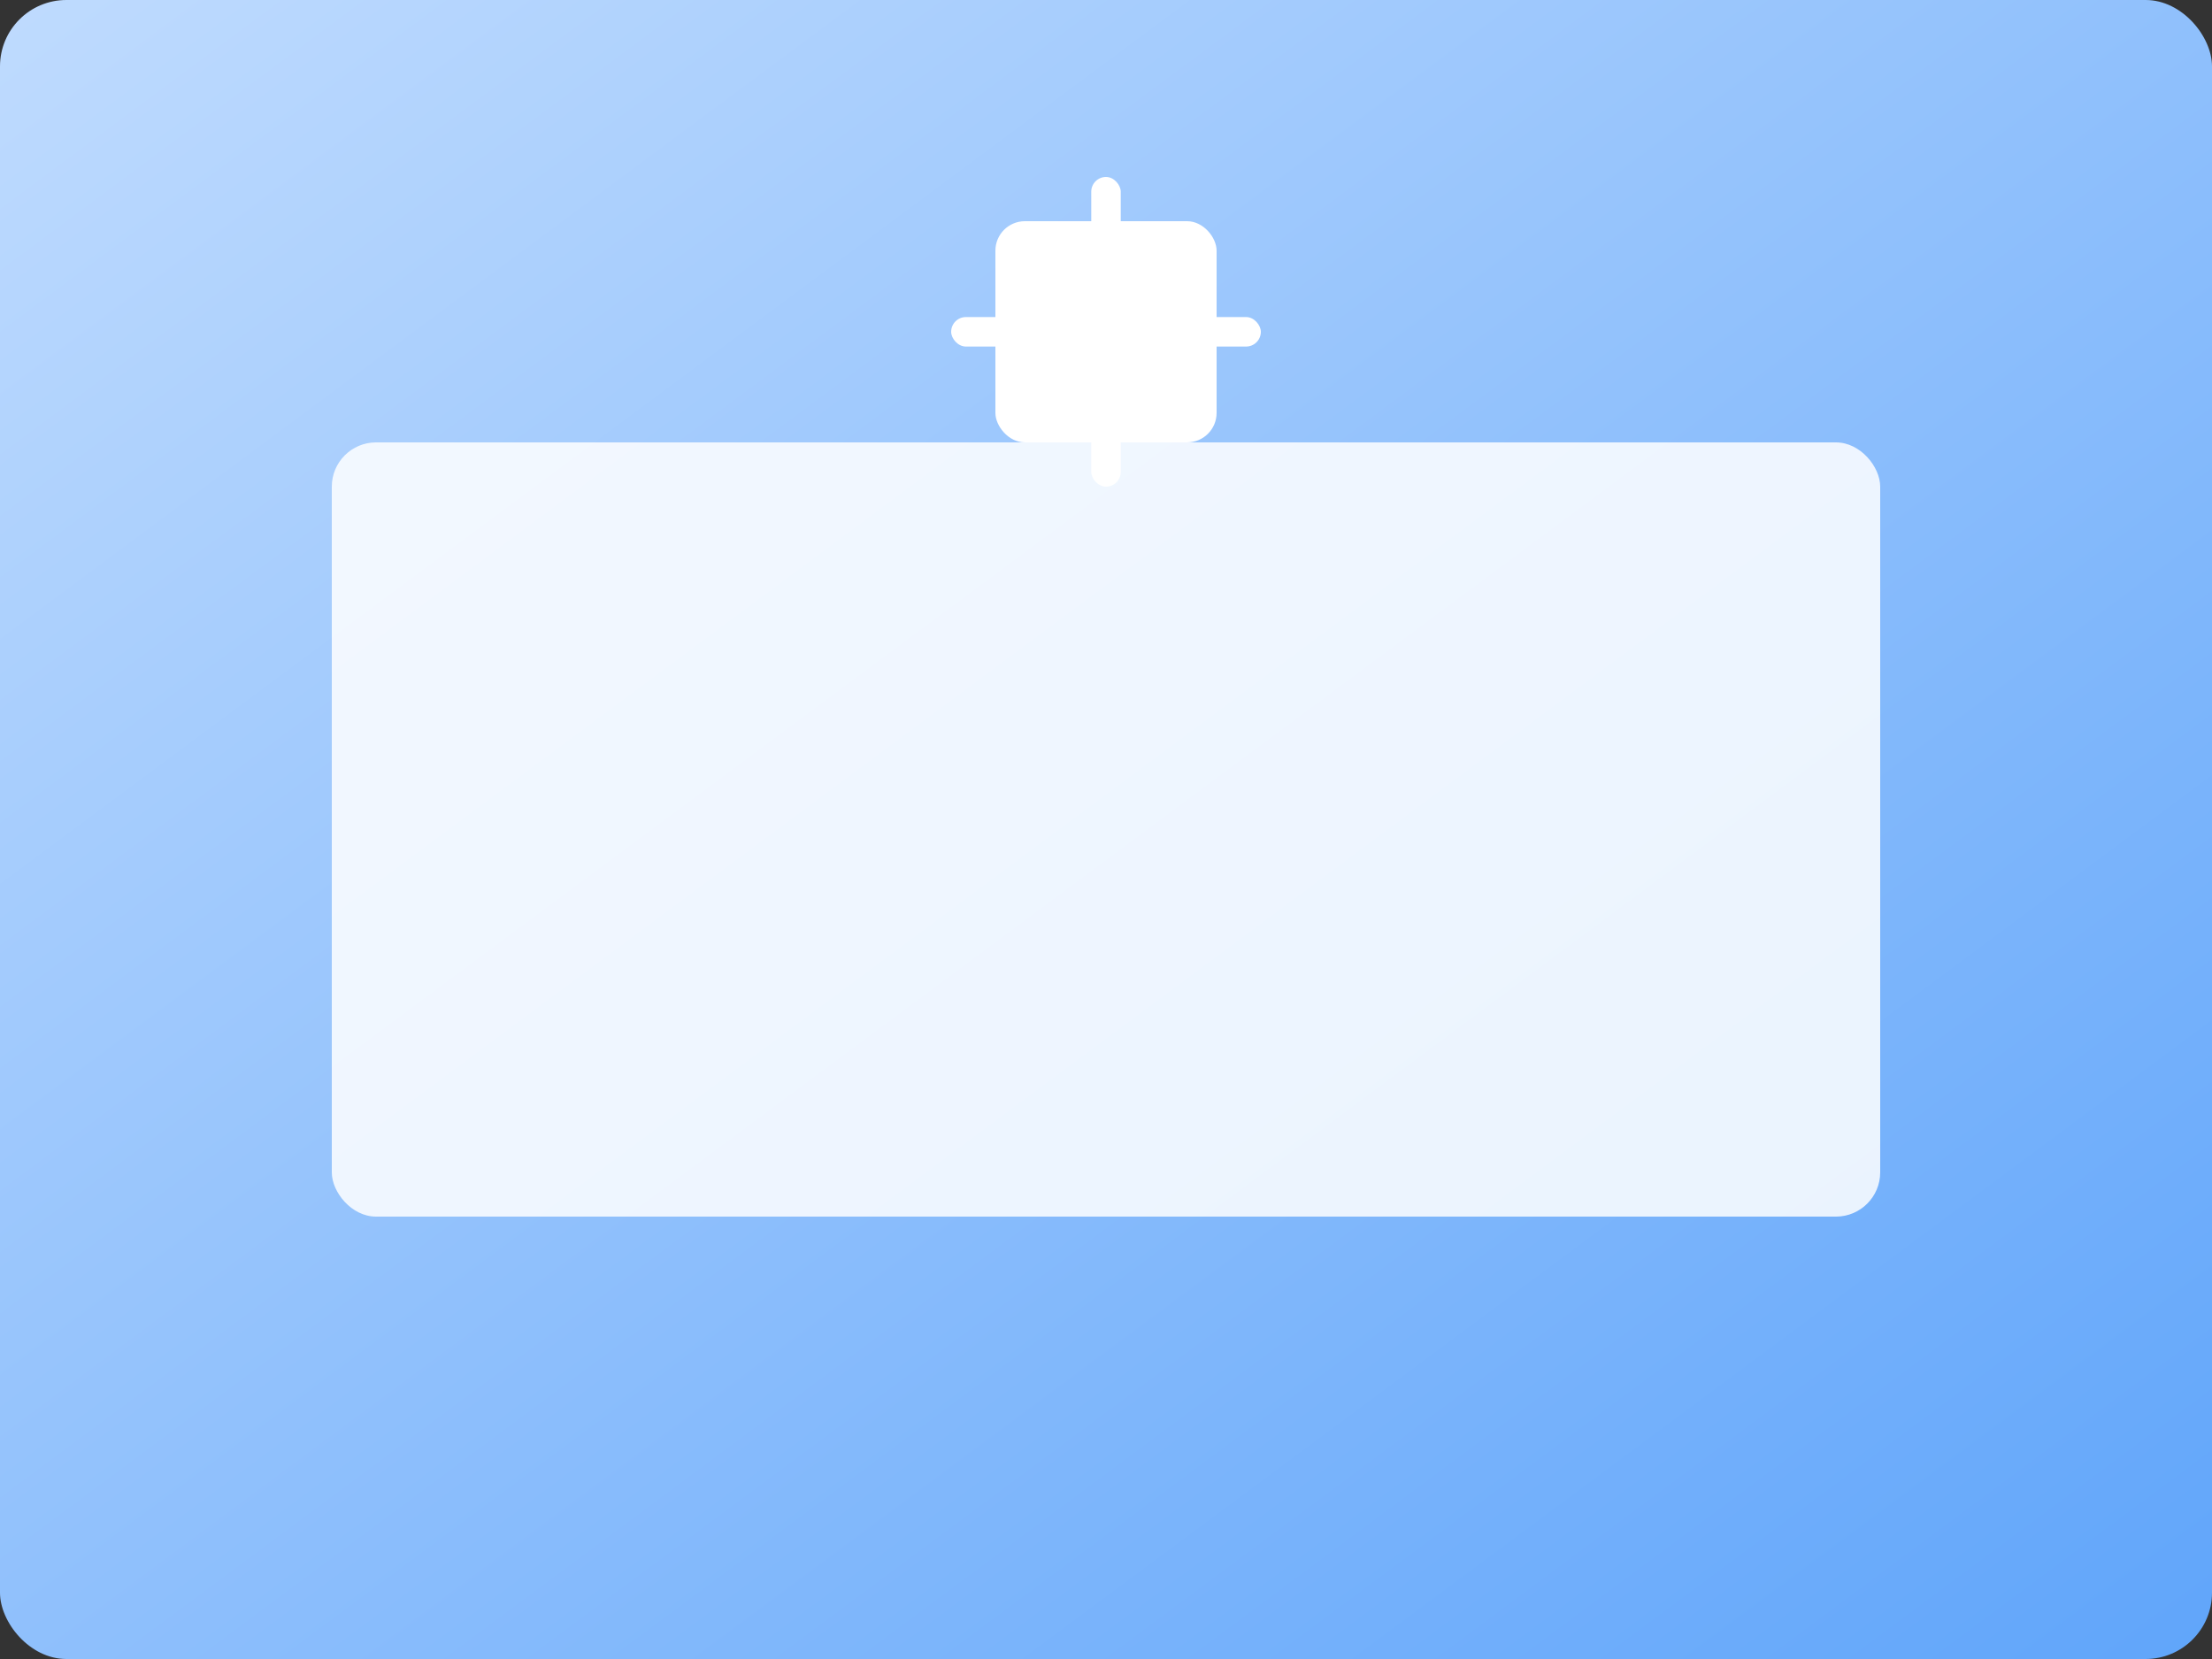 <svg width="1200" height="900" viewBox="0 0 1200 900" fill="none" xmlns="http://www.w3.org/2000/svg">
  <rect x="0" y="0" width="1200" height="900" fill="#333333" stroke="none"/>
  <defs>
    <linearGradient id="g" x1="0" y1="0" x2="1" y2="1">
      <stop offset="0" stop-color="#BFDBFE"/>
      <stop offset="1" stop-color="#60A5FA"/>
    </linearGradient>
  </defs>
  <rect width="1200" height="900" rx="36" fill="url(#g)"/>
  <g fill="#fff" opacity="0.85">
    <rect x="180" y="240" width="840" height="420" rx="24"/>
    <rect x="240" y="300" width="120" height="120" rx="8"/>
    <rect x="420" y="300" width="120" height="120" rx="8"/>
    <rect x="600" y="300" width="120" height="120" rx="8"/>
    <rect x="780" y="300" width="120" height="120" rx="8"/>
    <rect x="300" y="480" width="600" height="36" rx="6"/>
    <rect x="300" y="540" width="300" height="24" rx="6"/>
  </g>
  <g transform="translate(540,120)" fill="#ffffff">
    <rect x="0" y="0" width="120" height="120" rx="16"/>
    <rect x="52" y="-24" width="16" height="168" rx="8"/>
    <rect x="-24" y="52" width="168" height="16" rx="8"/>
  </g>
</svg>

